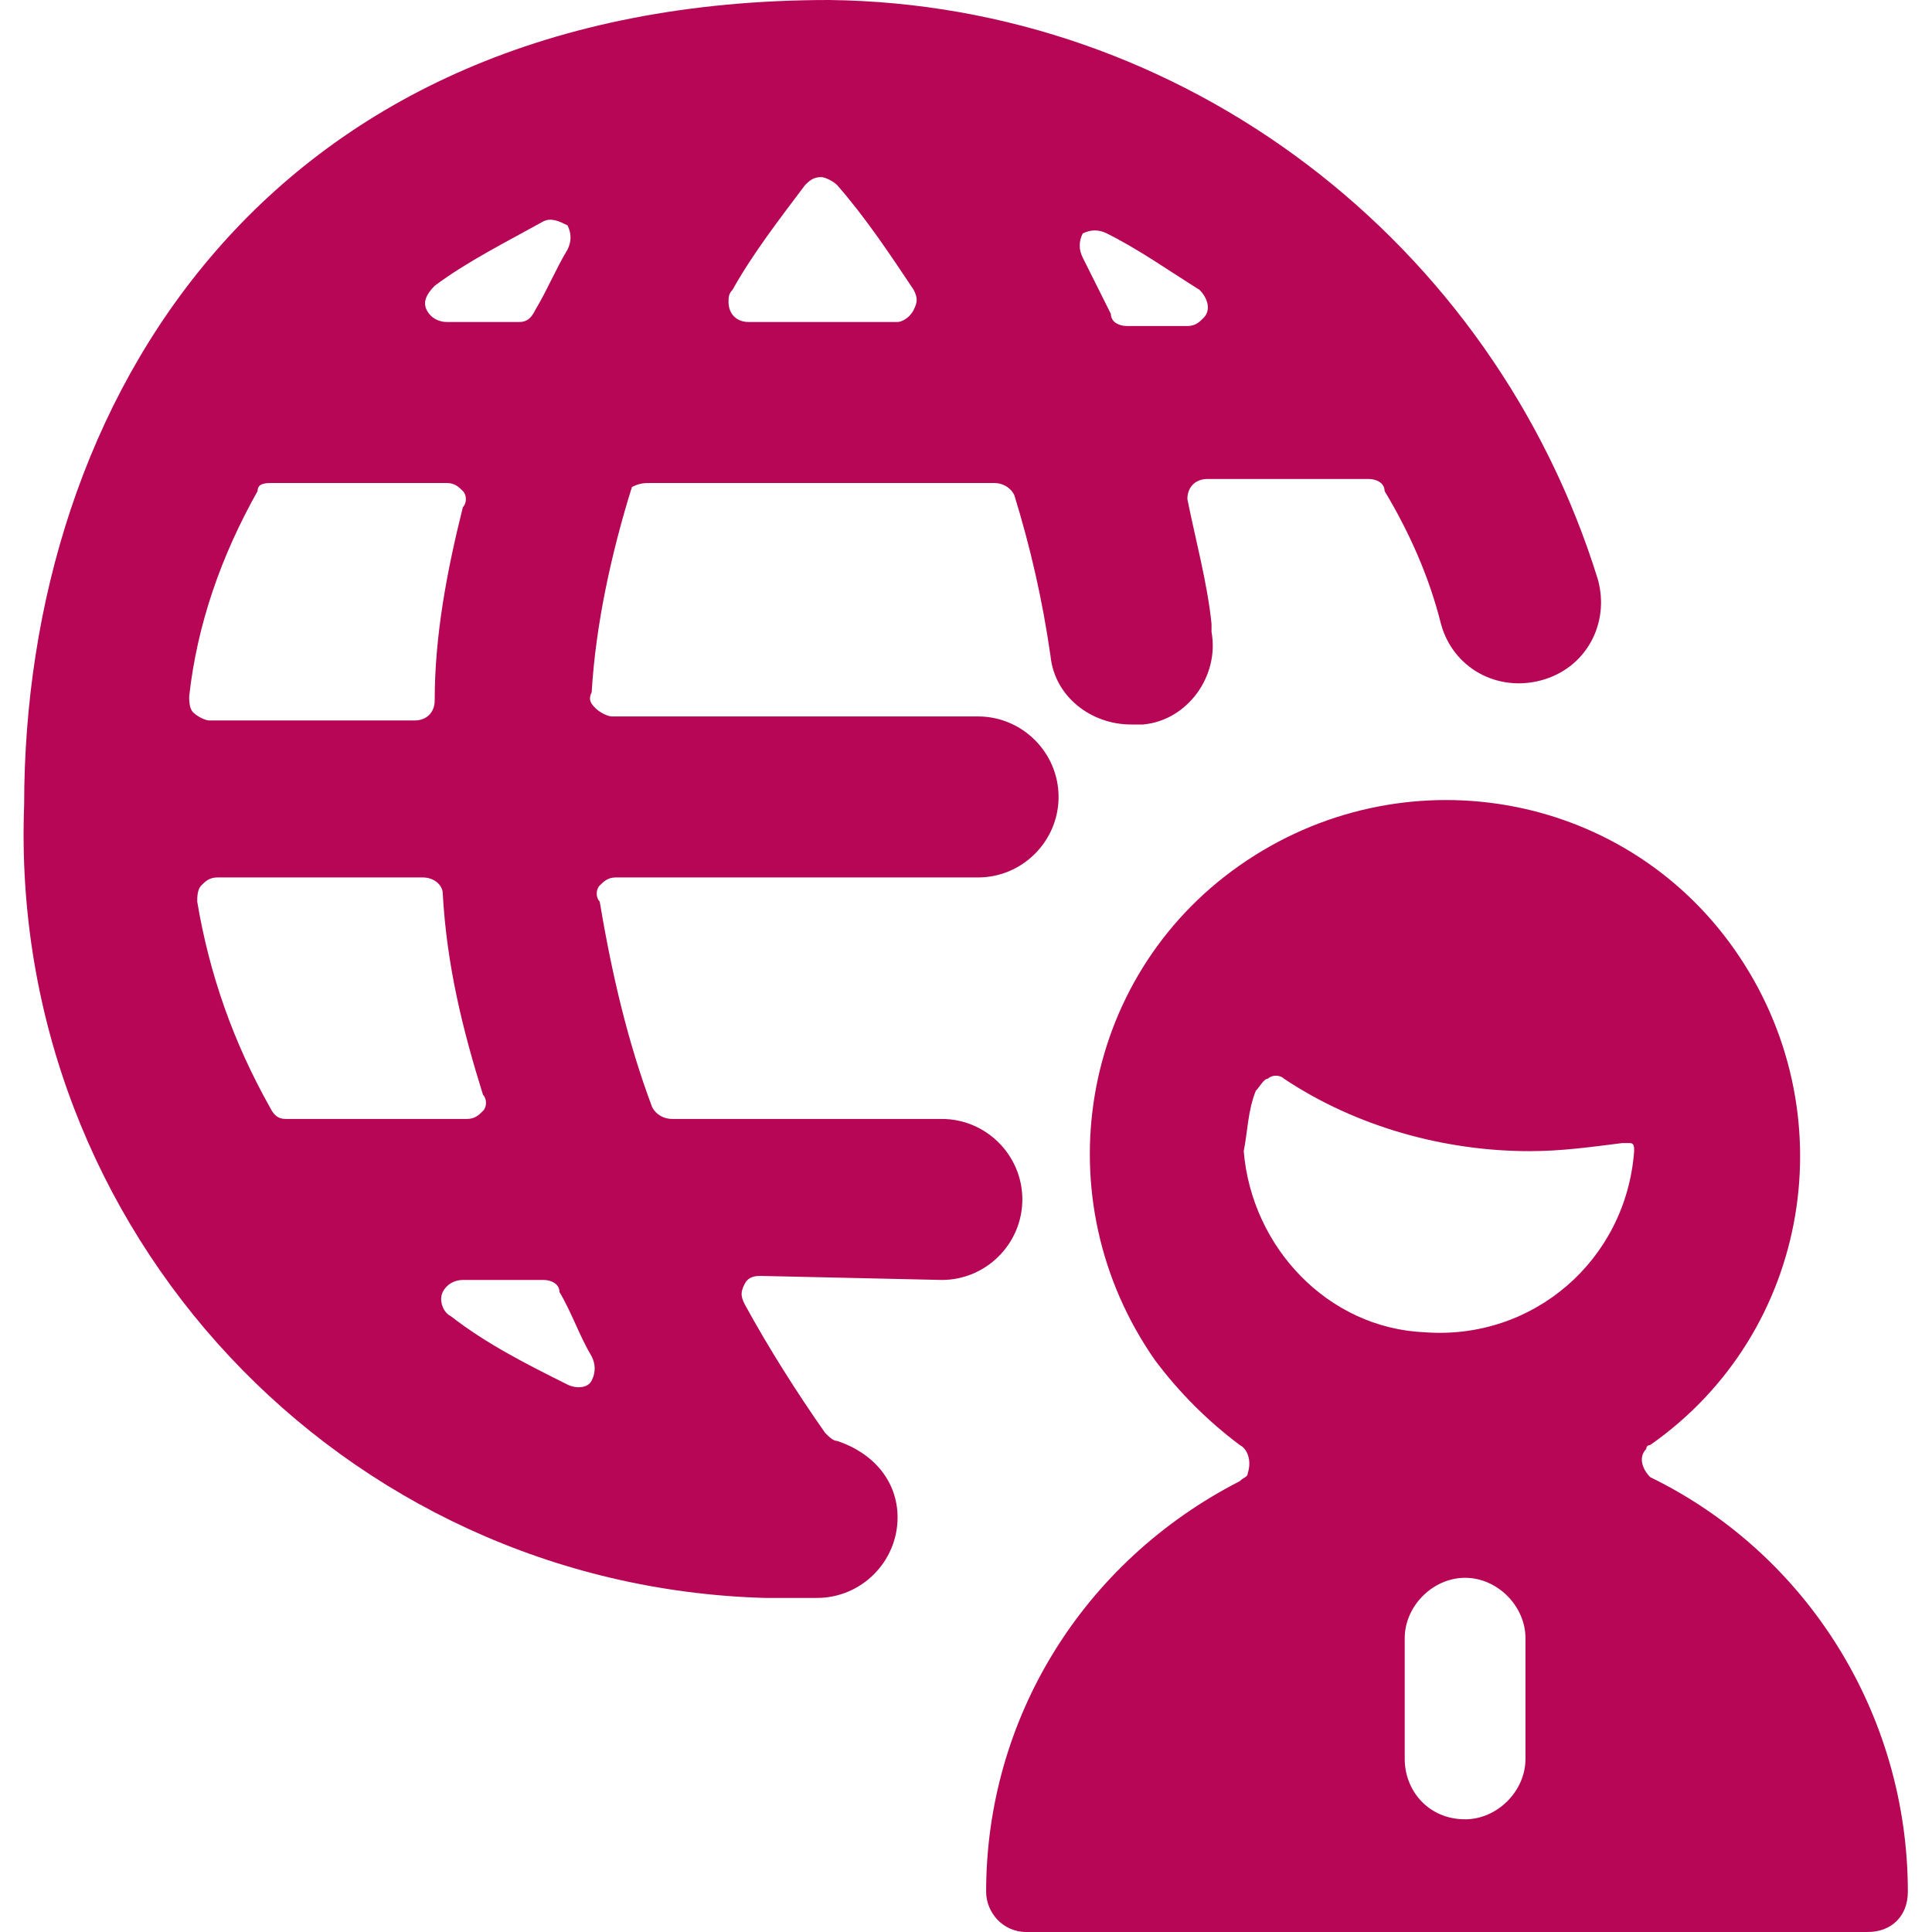 <?xml version="1.0" encoding="utf-8"?>
<!-- Generator: Adobe Illustrator 27.1.0, SVG Export Plug-In . SVG Version: 6.00 Build 0)  -->
<svg version="1.1" id="Ebene_1" xmlns="http://www.w3.org/2000/svg" xmlns:xlink="http://www.w3.org/1999/xlink" x="0px" y="0px"
	 viewBox="0 0 48 48" style="enable-background:new 0 0 48 48;" xml:space="preserve">
<style type="text/css">
	.st0{fill:#B70656;}
</style>
<g>
	<path class="st0" d="M23.4,31.8c1.1,0,2-0.9,2-2s-0.9-2-2-2h-6.7c-0.2,0-0.4-0.1-0.5-0.3c-0.6-1.6-1-3.3-1.3-5.1
		c-0.1-0.1-0.1-0.3,0-0.4c0.1-0.1,0.2-0.2,0.4-0.2h9c1.1,0,2-0.9,2-2s-0.9-2-2-2h-9.1c-0.1,0-0.3-0.1-0.4-0.2
		c-0.1-0.1-0.2-0.2-0.1-0.4c0.1-1.7,0.5-3.5,1-5.1C15.9,12,16,12,16.2,12h8.5c0.2,0,0.4,0.1,0.5,0.3c0.4,1.3,0.7,2.6,0.9,4
		c0.1,1,1,1.7,2,1.7h0.3c1.1-0.1,1.9-1.2,1.7-2.3c0-0.1,0-0.1,0-0.2c-0.1-1-0.4-2.1-0.6-3.1c0-0.3,0.2-0.5,0.5-0.5c0,0,0,0,0,0h4
		c0.2,0,0.4,0.1,0.4,0.3c0.6,1,1.1,2.1,1.4,3.3c0.3,1.1,1.4,1.7,2.5,1.4c1.1-0.3,1.7-1.4,1.4-2.5C37.1,6,29.4,0.1,20.6,0
		c-14,0-20,10-20,20C0.2,30.6,8.5,39.4,19,39.7c0.4,0,0.9,0,1.3,0c1.1,0,2-0.9,2-2c0-0.9-0.6-1.6-1.5-1.9c-0.1,0-0.2-0.1-0.3-0.2
		c-0.7-1-1.4-2.1-2-3.2c-0.1-0.2-0.1-0.3,0-0.5c0.1-0.2,0.3-0.2,0.4-0.2L23.4,31.8z M12,27.2c0.1,0.1,0.1,0.3,0,0.4
		c-0.1,0.1-0.2,0.2-0.4,0.2H7.1c-0.2,0-0.3-0.1-0.4-0.3c-0.9-1.6-1.5-3.3-1.8-5.1c0-0.1,0-0.3,0.1-0.4c0.1-0.1,0.2-0.2,0.4-0.2h5.1
		c0.3,0,0.5,0.2,0.5,0.4C11.1,24,11.5,25.6,12,27.2z M10.8,17.4c0,0.3-0.2,0.5-0.5,0.5H5.2c-0.1,0-0.3-0.1-0.4-0.2
		c-0.1-0.1-0.1-0.3-0.1-0.4c0.2-1.8,0.8-3.5,1.7-5.1C6.4,12,6.6,12,6.8,12h4.3c0.2,0,0.3,0.1,0.4,0.2c0.1,0.1,0.1,0.3,0,0.4
		C11.1,14.2,10.8,15.8,10.8,17.4L10.8,17.4z M11.1,8c-0.2,0-0.4-0.1-0.5-0.3c-0.1-0.2,0-0.4,0.2-0.6c0.8-0.6,1.8-1.1,2.7-1.6
		c0.2-0.1,0.4,0,0.6,0.1c0.1,0.2,0.1,0.4,0,0.6c-0.3,0.5-0.5,1-0.8,1.5C13.2,7.9,13.1,8,12.9,8H11.1z M18.6,8
		c-0.3,0-0.5-0.2-0.5-0.5c0-0.1,0-0.2,0.1-0.3c0.5-0.9,1.2-1.8,1.8-2.6c0.1-0.1,0.2-0.2,0.4-0.2c0.1,0,0.3,0.1,0.4,0.2
		c0.7,0.8,1.3,1.7,1.9,2.6c0.1,0.2,0.1,0.3,0,0.5c-0.1,0.2-0.3,0.3-0.4,0.3L18.6,8z M26.9,6.4c-0.1-0.2-0.1-0.4,0-0.6
		c0.2-0.1,0.4-0.1,0.6,0c0.8,0.4,1.5,0.9,2.3,1.4c0.2,0.2,0.3,0.5,0.1,0.7c-0.1,0.1-0.2,0.2-0.4,0.2H28c-0.2,0-0.4-0.1-0.4-0.3
		C27.3,7.2,27.1,6.8,26.9,6.4L26.9,6.4z M14.7,33.7c0.1,0.2,0.1,0.4,0,0.6c-0.1,0.2-0.4,0.2-0.6,0.1c-1-0.5-2-1-2.9-1.7
		c-0.2-0.1-0.3-0.4-0.2-0.6c0.1-0.2,0.3-0.3,0.5-0.3h2c0.2,0,0.4,0.1,0.4,0.3C14.2,32.6,14.4,33.2,14.7,33.7z"/>
	<path class="st0" d="M41,36.7c-0.2-0.2-0.3-0.5-0.1-0.7c0-0.1,0.1-0.1,0.1-0.1c4-2.8,4.9-8.3,2.1-12.3s-8.3-4.9-12.3-2.1
		s-4.9,8.3-2.1,12.3c0.6,0.8,1.3,1.5,2.1,2.1c0.2,0.1,0.3,0.4,0.2,0.7c0,0.1-0.1,0.1-0.2,0.2c-3.9,2-6.3,5.9-6.3,10.2
		c0,0.5,0.4,1,1,1c0,0,0,0,0,0h20.9c0.6,0,1-0.4,1-1C47.4,42.6,44.9,38.6,41,36.7z M34.9,43.7v-3c0-0.8,0.7-1.5,1.5-1.5
		c0.8,0,1.5,0.7,1.5,1.5v3c0,0.8-0.7,1.5-1.5,1.5C35.5,45.2,34.9,44.5,34.9,43.7z M31.2,27.1c0.1-0.1,0.2-0.3,0.3-0.3
		c0.1-0.1,0.3-0.1,0.4,0c1.8,1.2,4,1.8,6.1,1.8c0.8,0,1.5-0.1,2.3-0.2c0.1,0,0.1,0,0.2,0c0.1,0,0.1,0.1,0.1,0.2
		c-0.2,2.7-2.5,4.7-5.2,4.5C33,33,31.1,31,30.9,28.6C31,28.1,31,27.6,31.2,27.1z"/>
</g>
</svg>
